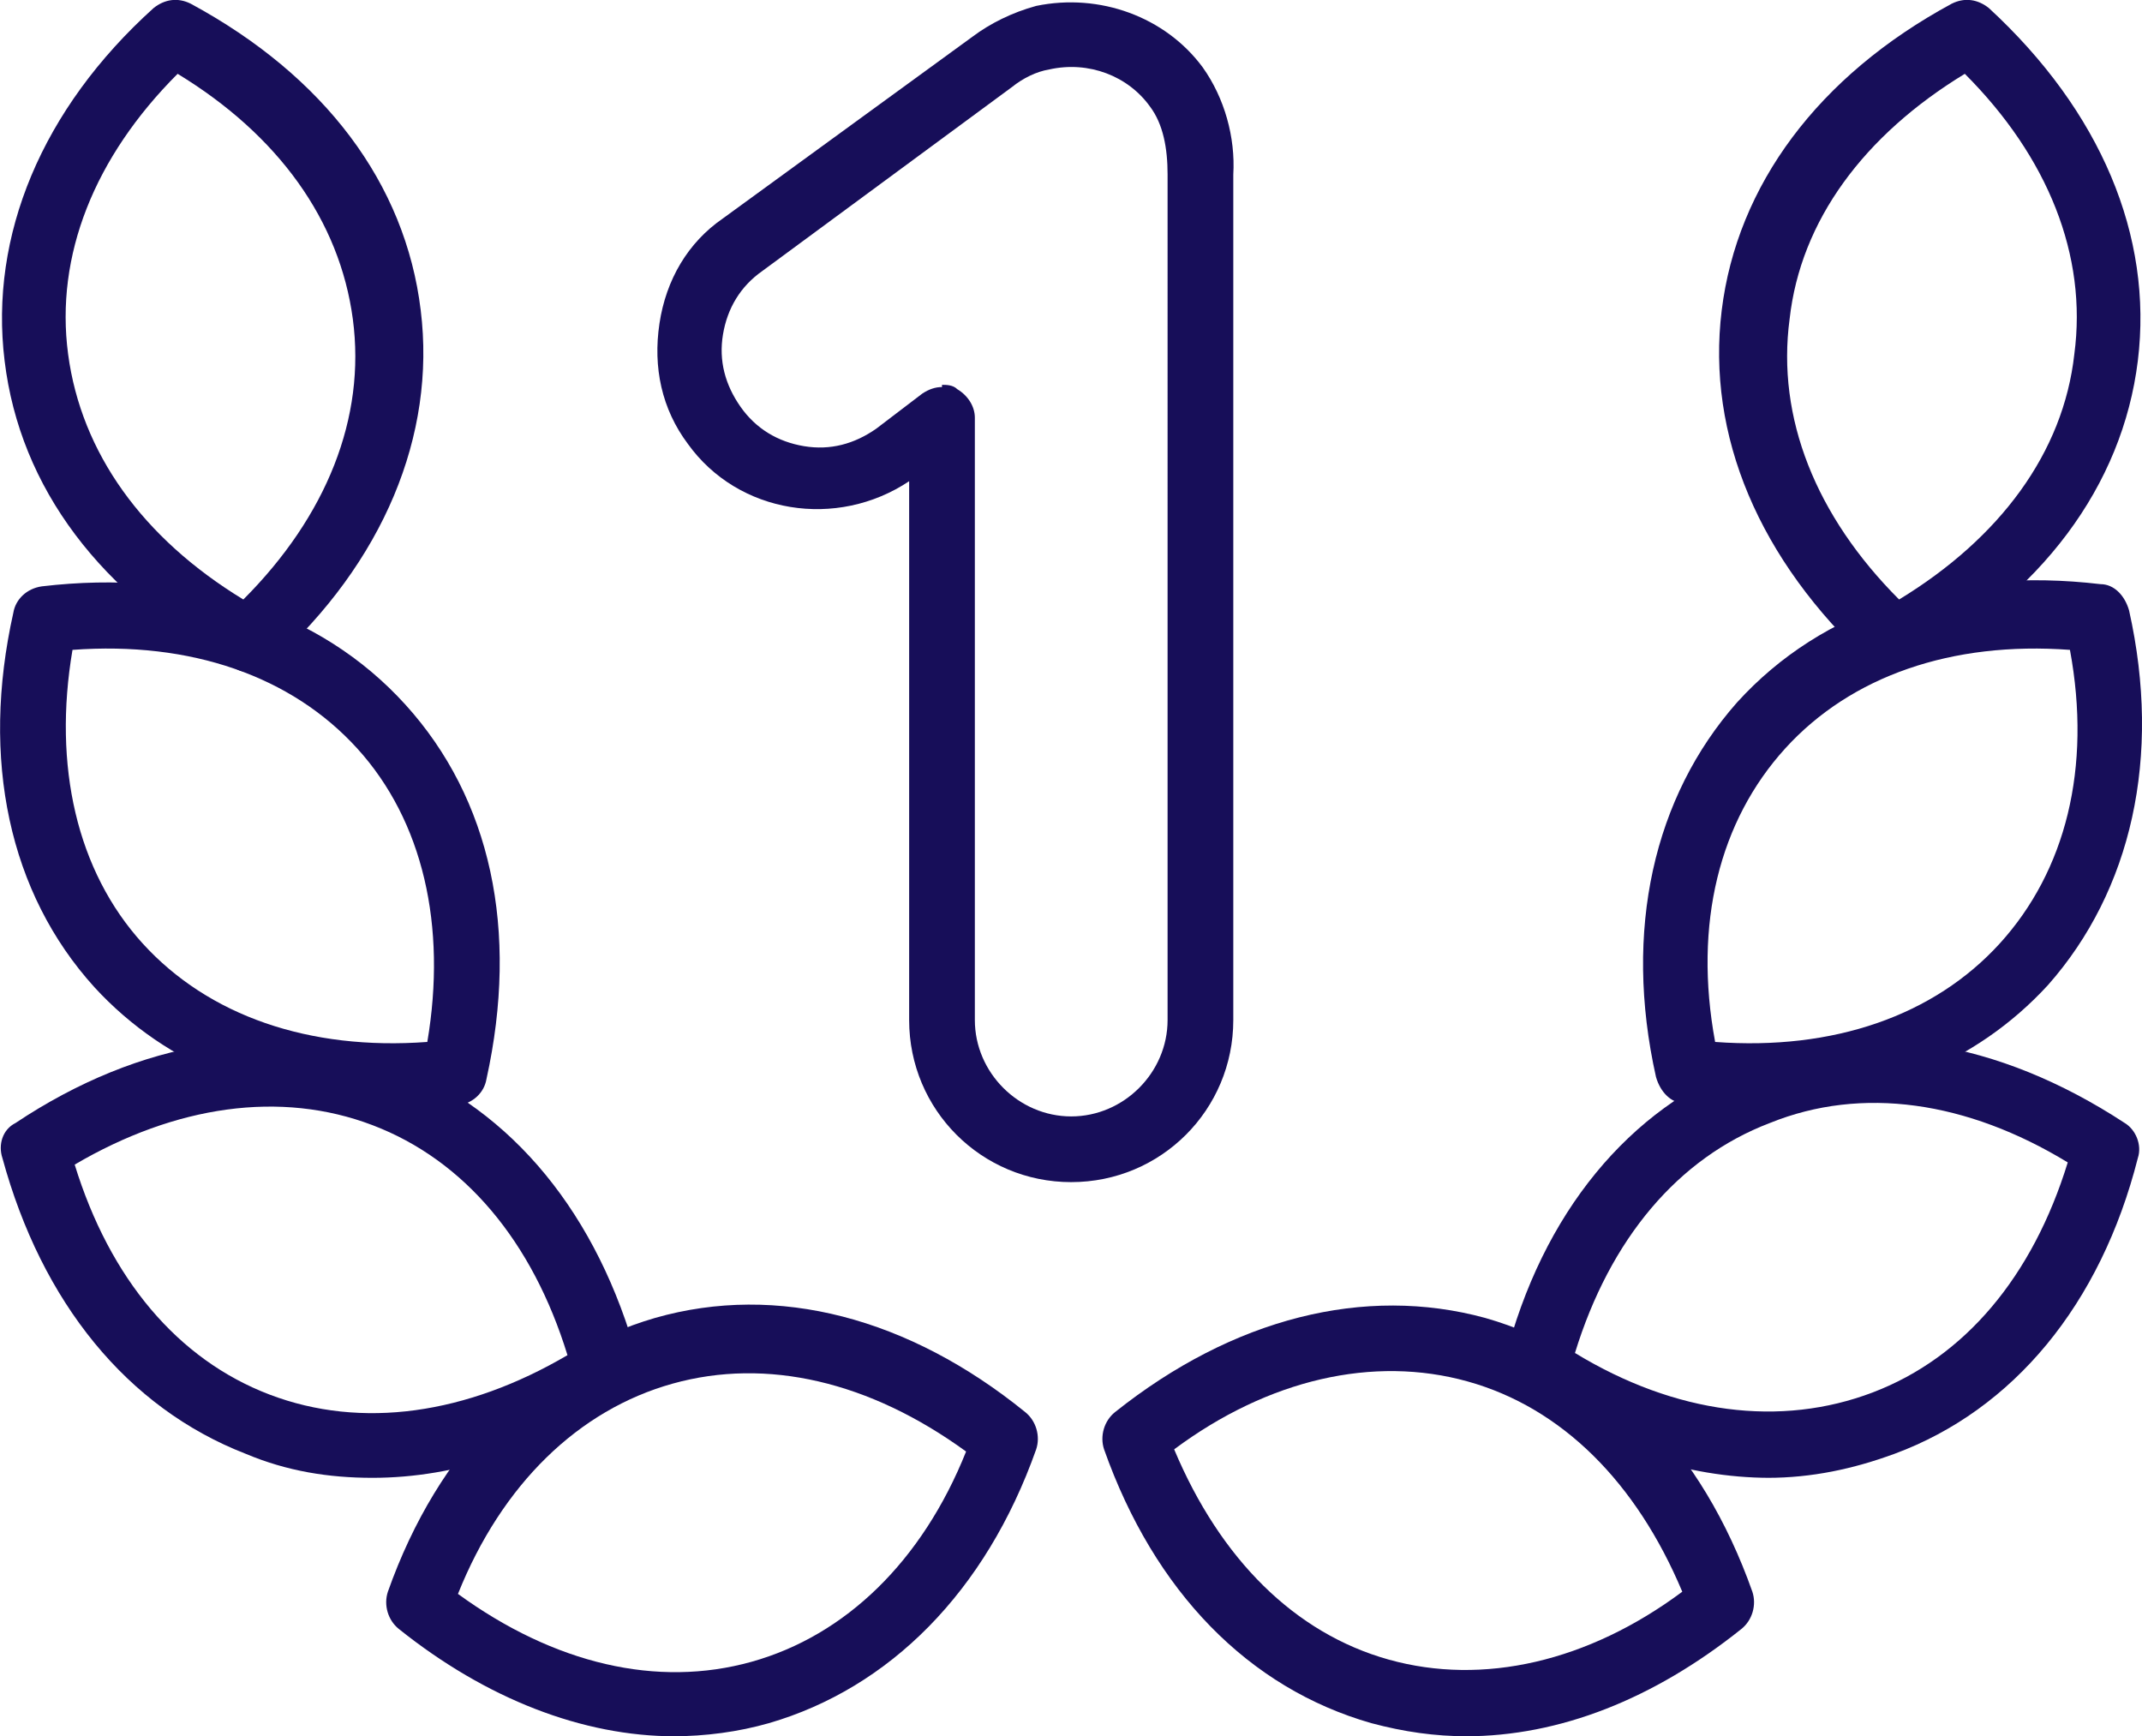 <svg xmlns="http://www.w3.org/2000/svg" id="Capa_2" viewBox="0 0 97.8 79.27"><g id="Capa_1-2"><path d="M11.41,30.67c-.2,0-.5,0-.7-.2C4.61,27.17.91,22.27.21,16.47H.21C-.49,10.77,1.91,4.97,7.01.37c.5-.4,1.1-.5,1.7-.2,6.1,3.3,9.8,8.2,10.5,14,.7,5.7-1.7,11.5-6.8,16.1-.3.3-.6.4-1,.4h0ZM8.11,3.37c-3.8,3.8-5.6,8.3-5,12.8h0c.6,4.5,3.4,8.4,8,11.2,3.8-3.8,5.6-8.3,5-12.8-.6-4.5-3.4-8.4-8-11.2Z" fill="#170e59"></path><path d="M17.91,50.57c-5.5,0-10.3-1.9-13.6-5.5C.41,40.77-.89,34.67.61,27.97c.1-.6.6-1.1,1.3-1.2,6.8-.8,12.7,1.1,16.6,5.4,3.9,4.3,5.2,10.3,3.7,17.1-.1.6-.6,1.1-1.3,1.2-1,.1-2.1.2-3,.2h0v-.1ZM3.31,29.67c-.9,5.3.2,10.1,3.2,13.4h0c3,3.3,7.6,4.9,13,4.5.9-5.3-.2-10.1-3.2-13.4-3-3.3-7.6-4.9-13-4.5Z" fill="#170e59"></path><path d="M17.01,67.47c-2,0-3.9-.3-5.8-1.1h0c-5.4-2.1-9.3-6.9-11.1-13.5-.2-.6,0-1.3.6-1.6,5.7-3.8,11.9-4.8,17.3-2.7,5.4,2.1,9.3,6.9,11.1,13.5.2.6,0,1.3-.6,1.6-3.8,2.5-7.7,3.8-11.5,3.8ZM12.31,63.67c4.2,1.6,9,.9,13.6-1.8-1.6-5.2-4.7-8.9-8.9-10.5-4.2-1.6-9-.9-13.6,1.8,1.6,5.2,4.7,8.9,8.9,10.5h0Z" fill="#170e59"></path><path d="M30.81,79.27c-4.2,0-8.6-1.7-12.6-4.9-.5-.4-.7-1.1-.5-1.7,2.3-6.5,6.7-10.9,12.2-12.5,5.6-1.6,11.6,0,16.9,4.3.5.4.7,1.1.5,1.7-2.3,6.5-6.7,10.9-12.2,12.5-1.4.4-2.9.6-4.4.6h.1ZM20.91,72.77c4.4,3.2,9.1,4.3,13.4,3.1h0c4.3-1.2,7.8-4.6,9.8-9.6-4.4-3.2-9.1-4.3-13.4-3.1s-7.8,4.6-9.8,9.6Z" fill="#170e59"></path><path d="M86.41,30.67c-.4,0-.7-.1-1-.4-5.1-4.7-7.5-10.4-6.8-16.1.7-5.7,4.4-10.7,10.5-14,.6-.3,1.2-.2,1.7.2,5.1,4.7,7.5,10.4,6.8,16.1s-4.4,10.7-10.5,14c-.2.1-.5.2-.7.2ZM89.71,3.37c-4.6,2.8-7.5,6.7-8,11.2-.6,4.5,1.2,9,5,12.8,4.6-2.8,7.5-6.7,8-11.2.6-4.5-1.2-9-5-12.8Z" fill="#170e59"></path><path d="M79.91,50.57c-1,0-2,0-3-.2-.6,0-1.1-.5-1.3-1.2-1.5-6.7-.1-12.8,3.7-17.1,3.9-4.3,9.8-6.2,16.6-5.4.6,0,1.1.5,1.3,1.2,1.5,6.7.1,12.8-3.7,17.1h0c-3.3,3.6-8,5.5-13.6,5.5v.1ZM78.31,47.57c5.4.4,10-1.2,13-4.5h0c3-3.3,4.2-8,3.2-13.4-5.4-.4-10,1.2-13,4.5s-4.2,8-3.2,13.4Z" fill="#170e59"></path><path d="M80.81,67.47c-3.8,0-7.7-1.3-11.5-3.8-.5-.3-.8-1-.6-1.6,1.7-6.7,5.7-11.5,11-13.5,5.4-2.1,11.5-1.1,17.3,2.7.5.3.8,1,.6,1.6-1.7,6.7-5.7,11.5-11.1,13.5h0c-1.9.7-3.8,1.1-5.8,1.1h.1ZM71.91,61.77c4.6,2.8,9.4,3.4,13.6,1.8h0c4.2-1.6,7.3-5.3,8.9-10.5-4.6-2.8-9.4-3.5-13.6-1.8-4.2,1.6-7.3,5.3-8.9,10.5Z" fill="#170e59"></path><path d="M67.01,79.27c-1.5,0-2.9-.2-4.4-.6-5.6-1.6-9.9-6-12.2-12.5-.2-.6,0-1.3.5-1.7,5.4-4.3,11.4-5.8,16.9-4.3,5.6,1.6,9.9,6,12.2,12.5.2.6,0,1.3-.5,1.7-4,3.2-8.3,4.9-12.6,4.9h.1ZM53.61,66.17c2.1,5,5.5,8.4,9.8,9.6h0c4.3,1.2,9.1.1,13.4-3.1-2.1-5-5.5-8.4-9.8-9.6-4.3-1.2-9.1-.1-13.4,3.1Z" fill="#170e59"></path><path d="M48.91,53.97c-4.1,0-7.4-3.3-7.4-7.4v-24.6c-3.3,2.2-7.8,1.5-10.1-1.7-1.2-1.6-1.6-3.5-1.3-5.5.3-2,1.3-3.7,2.9-4.8L44.41,1.67c.8-.6,1.8-1.1,2.9-1.4,2.9-.6,5.9.5,7.6,2.8,1,1.4,1.5,3.2,1.4,4.9v38.6c0,4.1-3.3,7.4-7.4,7.4h0ZM43.01,17.57c.2,0,.5,0,.7.2.5.3.8.8.8,1.3v27.5c0,2.4,2,4.4,4.4,4.4s4.4-2,4.4-4.4V7.97h0c0-1.2-.2-2.3-.8-3.1h0c-1-1.4-2.8-2.1-4.6-1.7-.6.1-1.2.4-1.7.8l-11.4,8.4c-1,.7-1.6,1.7-1.8,2.9-.2,1.2.1,2.3.8,3.3s1.7,1.6,2.9,1.8c1.2.2,2.3-.1,3.3-.8l2.1-1.6c.3-.2.6-.3.9-.3h0v-.1Z" fill="#170e59"></path></g></svg>
